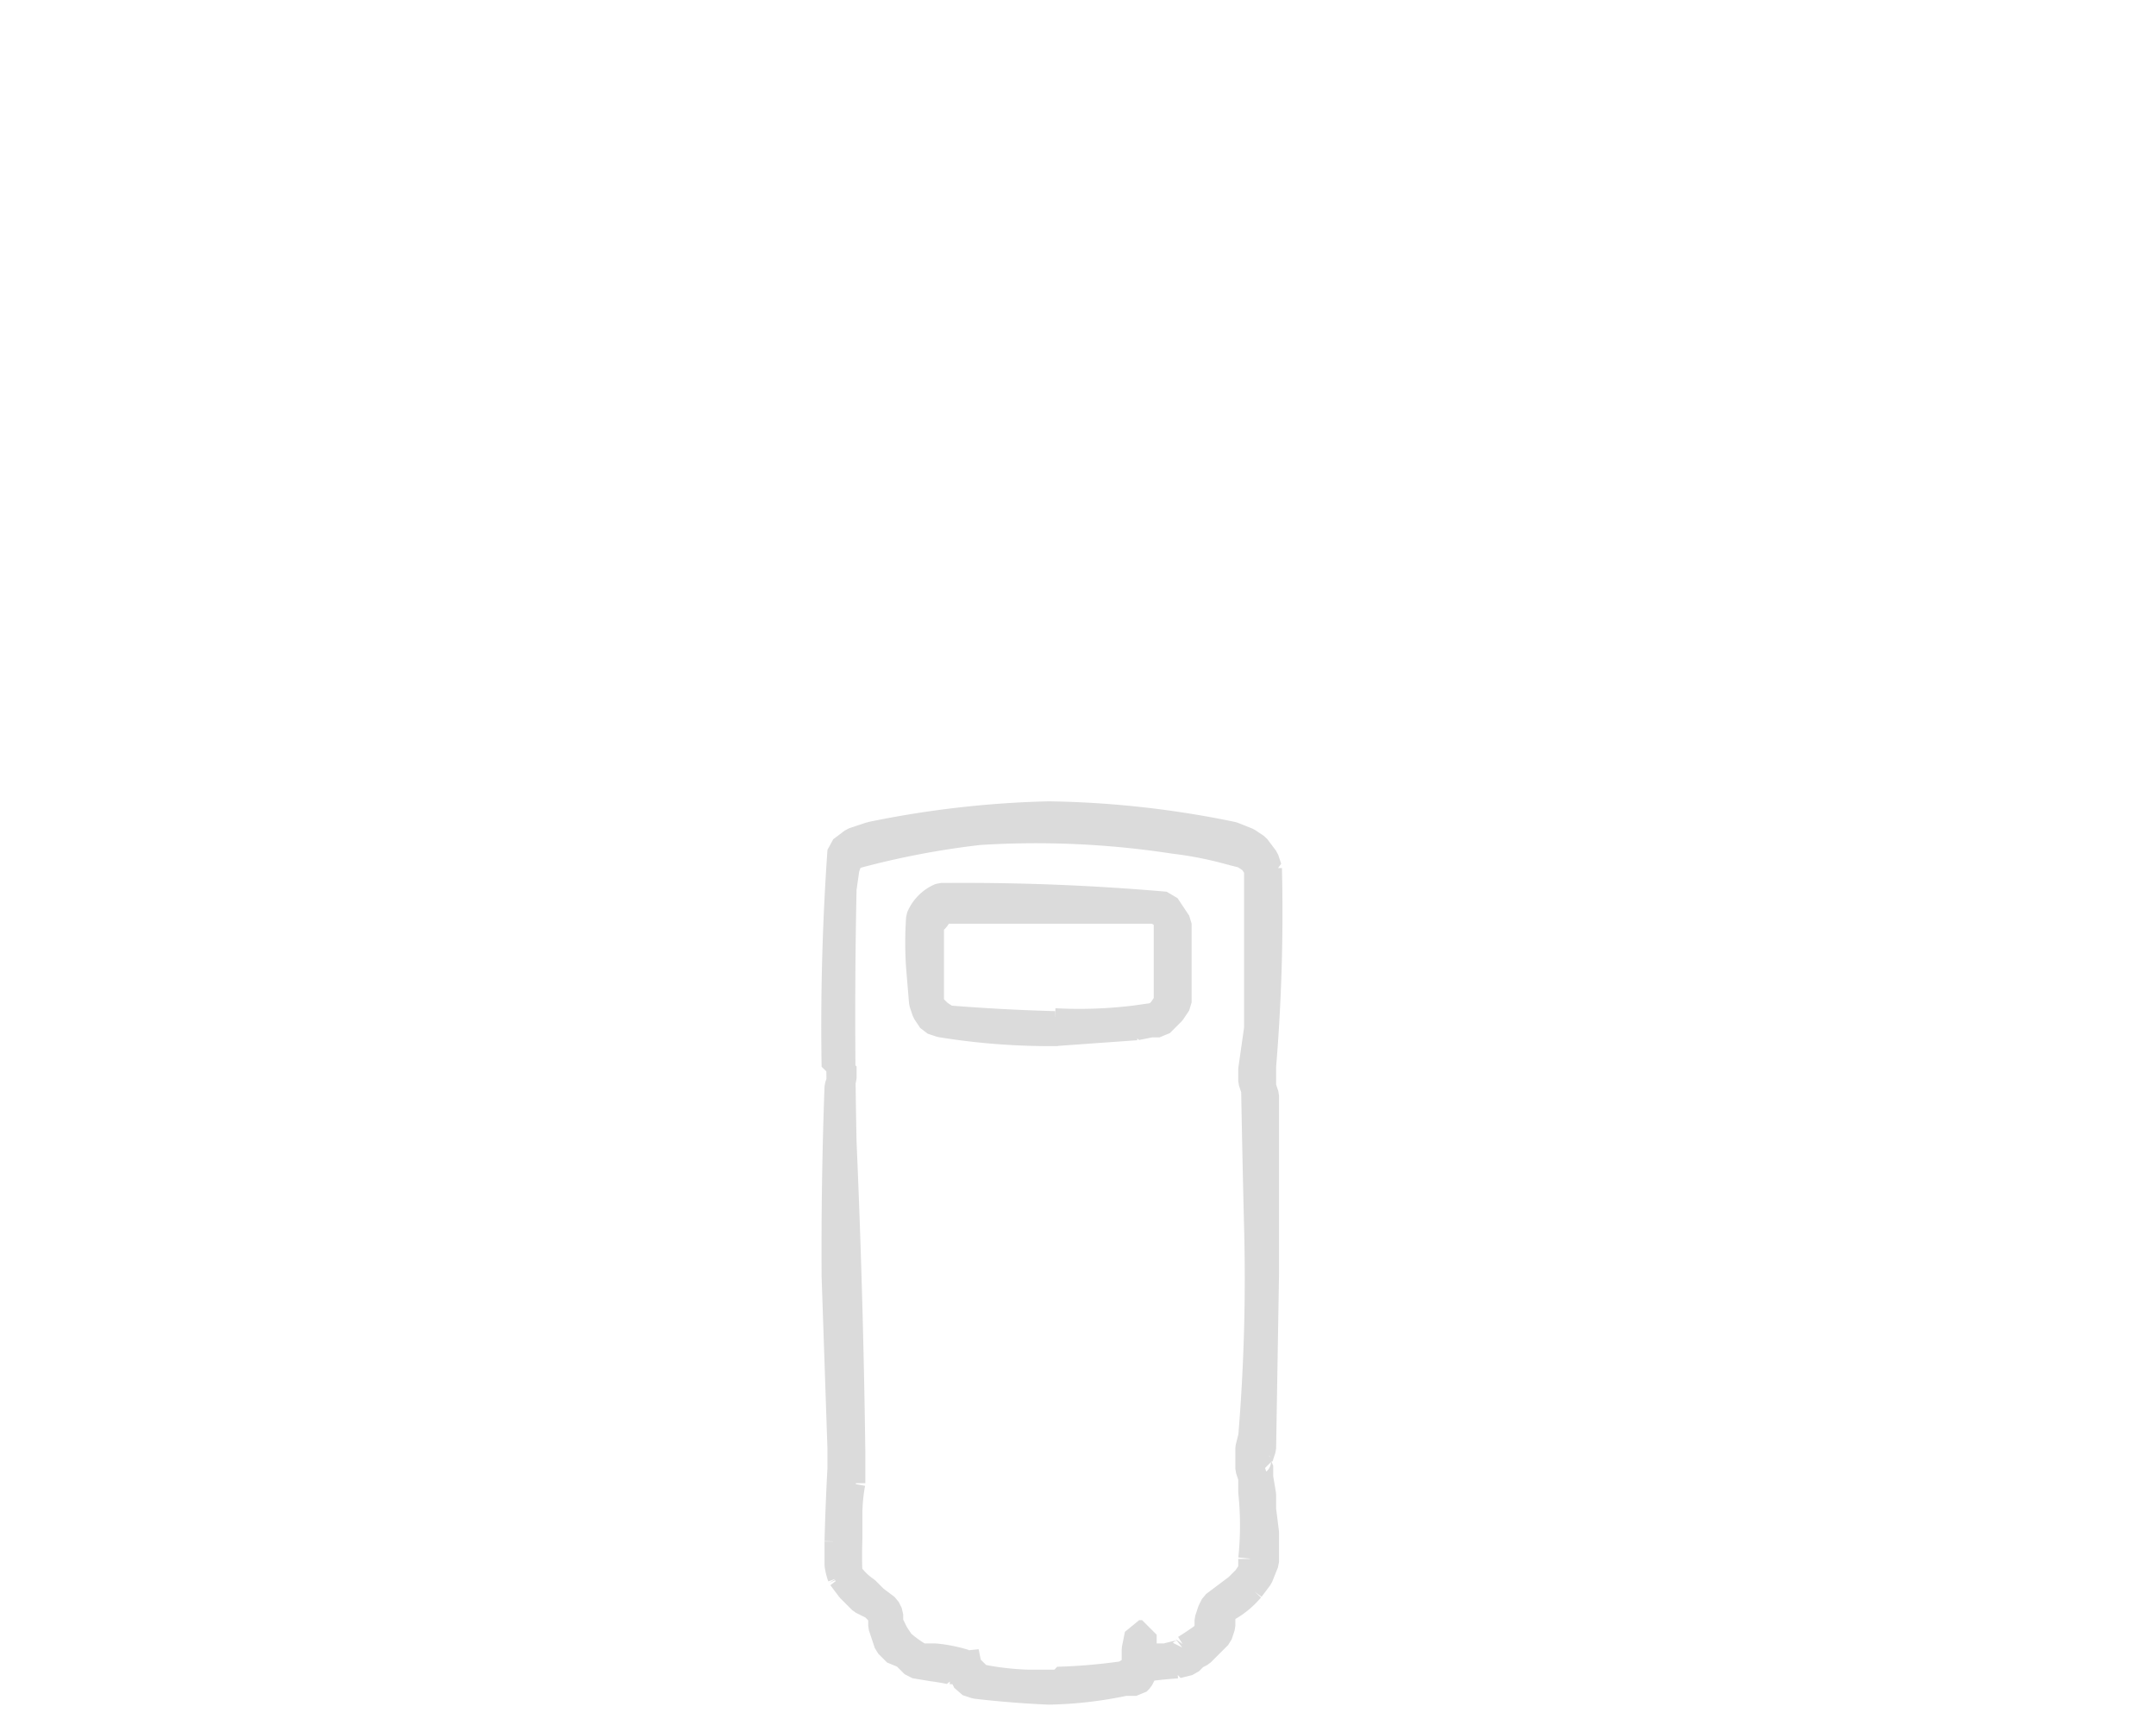 <svg width="74" height="59" xmlns="http://www.w3.org/2000/svg"><path fill="none" stroke="#dbdbdb" stroke-linejoin="bevel" d="M36 58a34.7 34.7 0 01-2.5-.2l-.3-.1-.1-.2-.1-.2h-.4a8 8 0 00-.6-.1l-.6-.1-.2-.2-.2-.2h-.2l-.3-.3-.1-.3-.1-.3v-.3l-.1-.2-.2-.2-.4-.2-.4-.4-.3-.4a2 2 0 01-.1-.4v-.8a86 86 0 01.1-2.5v-.7l-.2-5.9a151.6 151.6 0 01.1-6.5l.1-.3v-.4h-.2a85.6 85.6 0 01.2-7.4l.4-.3.6-.2A34 34 0 0136 28a33.2 33.2 0 016.3.7l.5.2.3.2.3.4.1.3a64 64 0 01-.2 6.8v.7s0 0 0 0l.1.3v6.1l-.1 6-.1.3v.1c-.1 0-.1.1 0 .2v.4l.1.6v.5l.1.8v1l-.2.5-.3.4a2.9 2.9 0 01-.7.6l-.2.1-.1.3v.3l-.1.3-.2.2-.2.2-.2.2-.2.1-.2.2-.4.1a14.5 14.5 0 00-1 .1l-.2.1v.1l-.1.2-.1.1h-.4a13.7 13.7 0 01-2.6.3zm.3-.3a19.8 19.8 0 002.3-.2l.3-.2.1-.1v-.6l.1-.5h.1v.8h.8l.4-.1c.1 0 .2 0 .3-.2a10.8 10.8 0 00.6-.4l.2-.2v-.4l.1-.3.1-.2.4-.3.4-.3.3-.3.2-.3v-.4a11 11 0 000-2.3v-.5l-.1-.3v-.7l.1-.4a66.3 66.3 0 00.2-7.2 670.6 670.6 0 01-.1-4.7l-.1-.3v-.4l.2-1.4a69209.2 69209.2 0 000-5.5l-.2-.3-.3-.2-.4-.1a13 13 0 00-2-.4 31.2 31.2 0 00-6.7-.3 29 29 0 00-4.2.8 1 1 0 00-.3.2l-.1.3-.1.7a207.2 207.2 0 000 8.7 350 350 0 01.3 10.6v1.1a6.1 6.1 0 00-.1 1v.9a17 17 0 000 1.2 2.2 2.2 0 00.6.6l.3.3.4.3.1.2v.3l.2.4.2.3a4.1 4.1 0 00.7.5h.5a5 5 0 011 .2s0 0 0 0v-.4a32.8 32.8 0 01.1.5l.2.2.2.2a9.7 9.7 0 001.7.2h1zm0-22.3a23.4 23.4 0 01-4-.3L32 35l-.2-.3-.1-.3-.1-1.2a12.1 12.1 0 010-1.7 1.3 1.3 0 01.7-.7h.3a80 80 0 017.4.3l.2.3.2.3v2.7l-.2.3-.2.2-.2.2h-.3l-.5.1a3642.2 3642.2 0 00-2.8.2zm-.1-.3A15.7 15.7 0 0039 35l.7-.1.2-.2.2-.3v-2.8l-.2-.3-.3-.1h-3.5a1606.2 1606.2 0 00-3.8 0l-.2.3-.2.2v2.8l.3.3.3.2a68 68 0 003.7.2z"/></svg>